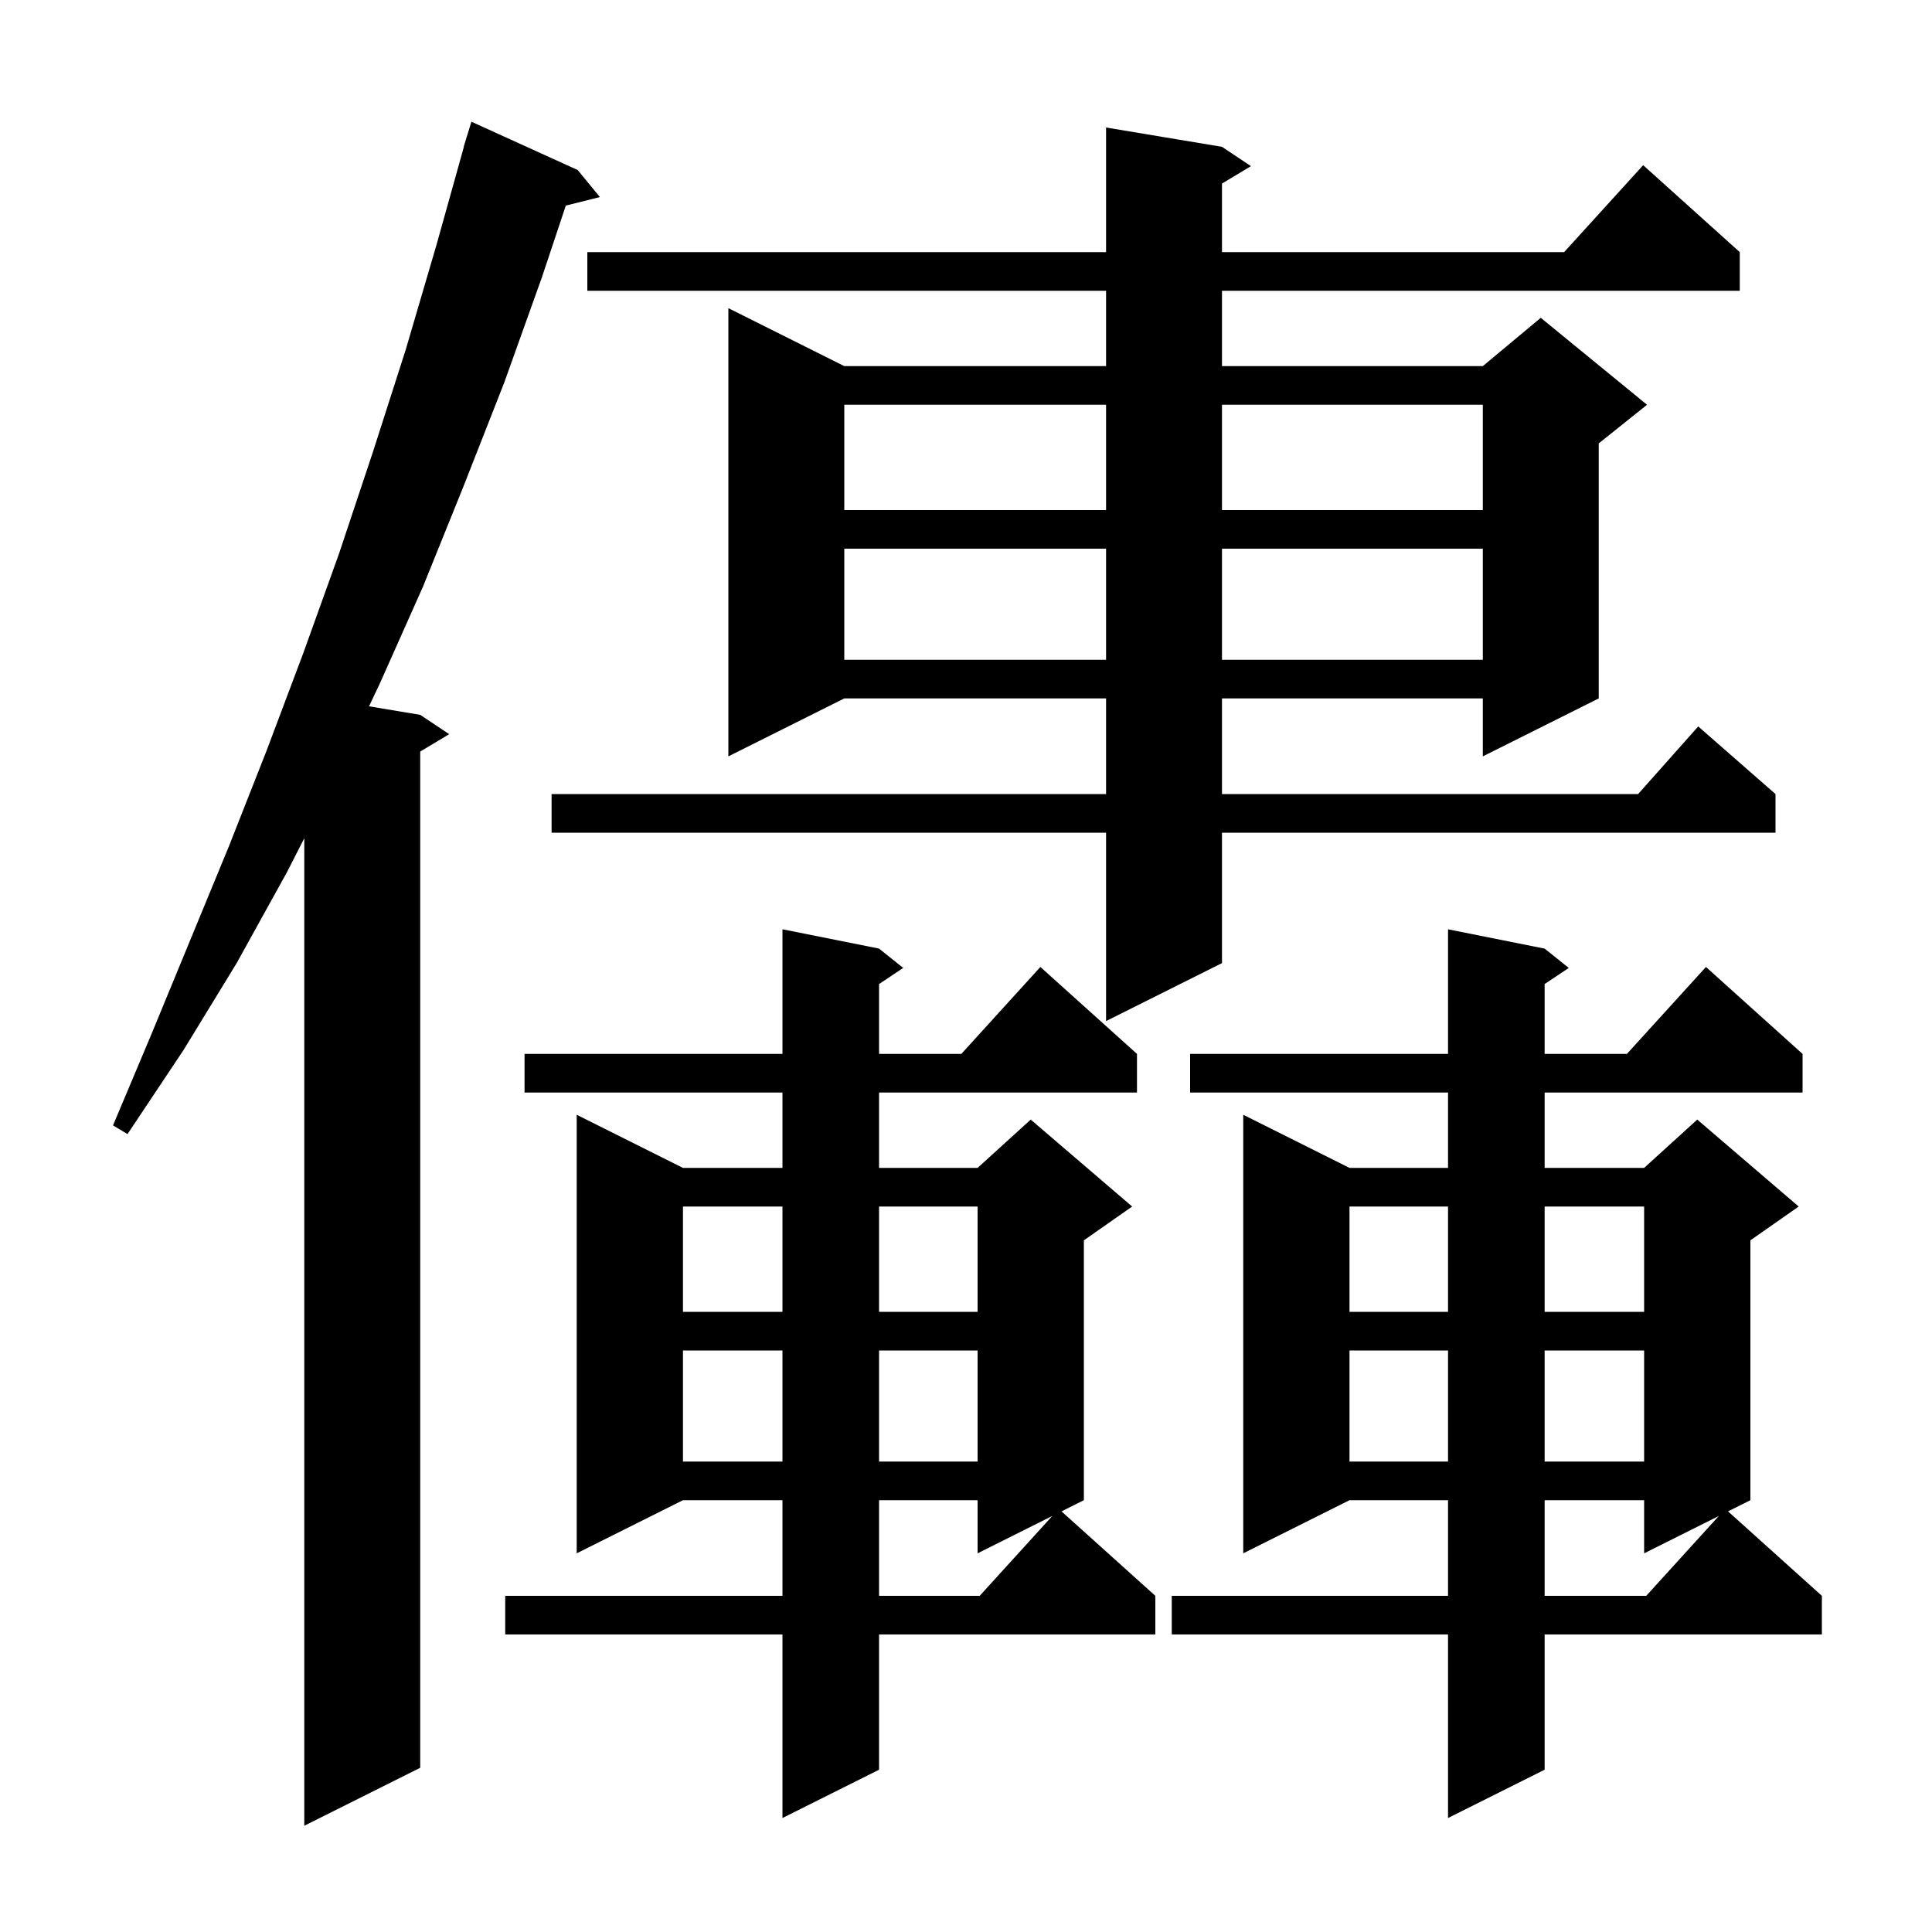 <svg xmlns="http://www.w3.org/2000/svg" xmlns:xlink="http://www.w3.org/1999/xlink" version="1.1" baseProfile="full" viewBox="0 0 200 200" width="200" height="200"><g fill="currentColor"><path d="M 59.8 17.6 L 62.1 20.4 L 58.573 21.282 L 56.1 28.7 L 52.2 39.6 L 48.0 50.3 L 43.8 60.7 L 39.3 70.8 L 38.2 73.117 L 43.5 74.0 L 46.5 76.0 L 43.5 77.8 L 43.5 183.0 L 31.5 189.0 L 31.5 86.773 L 29.7 90.3 L 24.5 99.7 L 19.0 108.7 L 13.2 117.4 L 11.7 116.5 L 15.7 107.0 L 23.7 87.6 L 27.6 77.7 L 31.4 67.6 L 35.1 57.3 L 38.6 46.8 L 42.0 36.2 L 45.2 25.3 L 48.02 15.204 L 48.0 15.2 L 48.224 14.471 L 48.3 14.2 L 48.307 14.202 L 48.8 12.6 Z M 159.9 98.2 L 162.4 100.2 L 159.9 101.867 L 159.9 109.1 L 168.418 109.1 L 176.6 100.1 L 186.6 109.1 L 186.6 113.1 L 159.9 113.1 L 159.9 120.9 L 170.2 120.9 L 175.7 115.9 L 186.2 124.9 L 181.2 128.4 L 181.2 155.3 L 178.886 156.457 L 188.6 165.2 L 188.6 169.2 L 159.9 169.2 L 159.9 183.2 L 149.9 188.2 L 149.9 169.2 L 121.3 169.2 L 121.3 165.2 L 149.9 165.2 L 149.9 155.3 L 139.7 155.3 L 128.7 160.8 L 128.7 115.4 L 139.7 120.9 L 149.9 120.9 L 149.9 113.1 L 123.2 113.1 L 123.2 109.1 L 149.9 109.1 L 149.9 96.2 Z M 91.0 98.2 L 93.5 100.2 L 91.0 101.867 L 91.0 109.1 L 99.518 109.1 L 107.7 100.1 L 117.7 109.1 L 117.7 113.1 L 91.0 113.1 L 91.0 120.9 L 101.2 120.9 L 106.7 115.9 L 117.2 124.9 L 112.2 128.4 L 112.2 155.3 L 109.886 156.457 L 119.6 165.2 L 119.6 169.2 L 91.0 169.2 L 91.0 183.2 L 81.0 188.2 L 81.0 169.2 L 52.3 169.2 L 52.3 165.2 L 81.0 165.2 L 81.0 155.3 L 70.7 155.3 L 59.7 160.8 L 59.7 115.4 L 70.7 120.9 L 81.0 120.9 L 81.0 113.1 L 54.3 113.1 L 54.3 109.1 L 81.0 109.1 L 81.0 96.2 Z M 159.9 155.3 L 159.9 165.2 L 170.418 165.2 L 177.933 156.933 L 170.2 160.8 L 170.2 155.3 Z M 91.0 155.3 L 91.0 165.2 L 101.418 165.2 L 108.933 156.933 L 101.2 160.8 L 101.2 155.3 Z M 139.7 139.8 L 139.7 151.3 L 149.9 151.3 L 149.9 139.8 Z M 159.9 139.8 L 159.9 151.3 L 170.2 151.3 L 170.2 139.8 Z M 70.7 139.8 L 70.7 151.3 L 81.0 151.3 L 81.0 139.8 Z M 91.0 139.8 L 91.0 151.3 L 101.2 151.3 L 101.2 139.8 Z M 139.7 124.9 L 139.7 135.8 L 149.9 135.8 L 149.9 124.9 Z M 159.9 124.9 L 159.9 135.8 L 170.2 135.8 L 170.2 124.9 Z M 70.7 124.9 L 70.7 135.8 L 81.0 135.8 L 81.0 124.9 Z M 91.0 124.9 L 91.0 135.8 L 101.2 135.8 L 101.2 124.9 Z M 126.5 15.2 L 129.5 17.2 L 126.5 19.0 L 126.5 26.1 L 161.918 26.1 L 170.1 17.1 L 180.1 26.1 L 180.1 30.1 L 126.5 30.1 L 126.5 37.9 L 153.5 37.9 L 159.5 32.9 L 170.5 41.9 L 165.5 45.9 L 165.5 72.3 L 153.5 78.3 L 153.5 72.3 L 126.5 72.3 L 126.5 82.2 L 169.578 82.2 L 175.8 75.2 L 183.8 82.2 L 183.8 86.2 L 126.5 86.2 L 126.5 99.7 L 114.5 105.7 L 114.5 86.2 L 57.1 86.2 L 57.1 82.2 L 114.5 82.2 L 114.5 72.3 L 87.4 72.3 L 75.4 78.3 L 75.4 31.9 L 87.4 37.9 L 114.5 37.9 L 114.5 30.1 L 60.8 30.1 L 60.8 26.1 L 114.5 26.1 L 114.5 13.2 Z M 87.4 56.8 L 87.4 68.3 L 114.5 68.3 L 114.5 56.8 Z M 126.5 56.8 L 126.5 68.3 L 153.5 68.3 L 153.5 56.8 Z M 87.4 41.9 L 87.4 52.8 L 114.5 52.8 L 114.5 41.9 Z M 126.5 41.9 L 126.5 52.8 L 153.5 52.8 L 153.5 41.9 Z "/></g></svg>